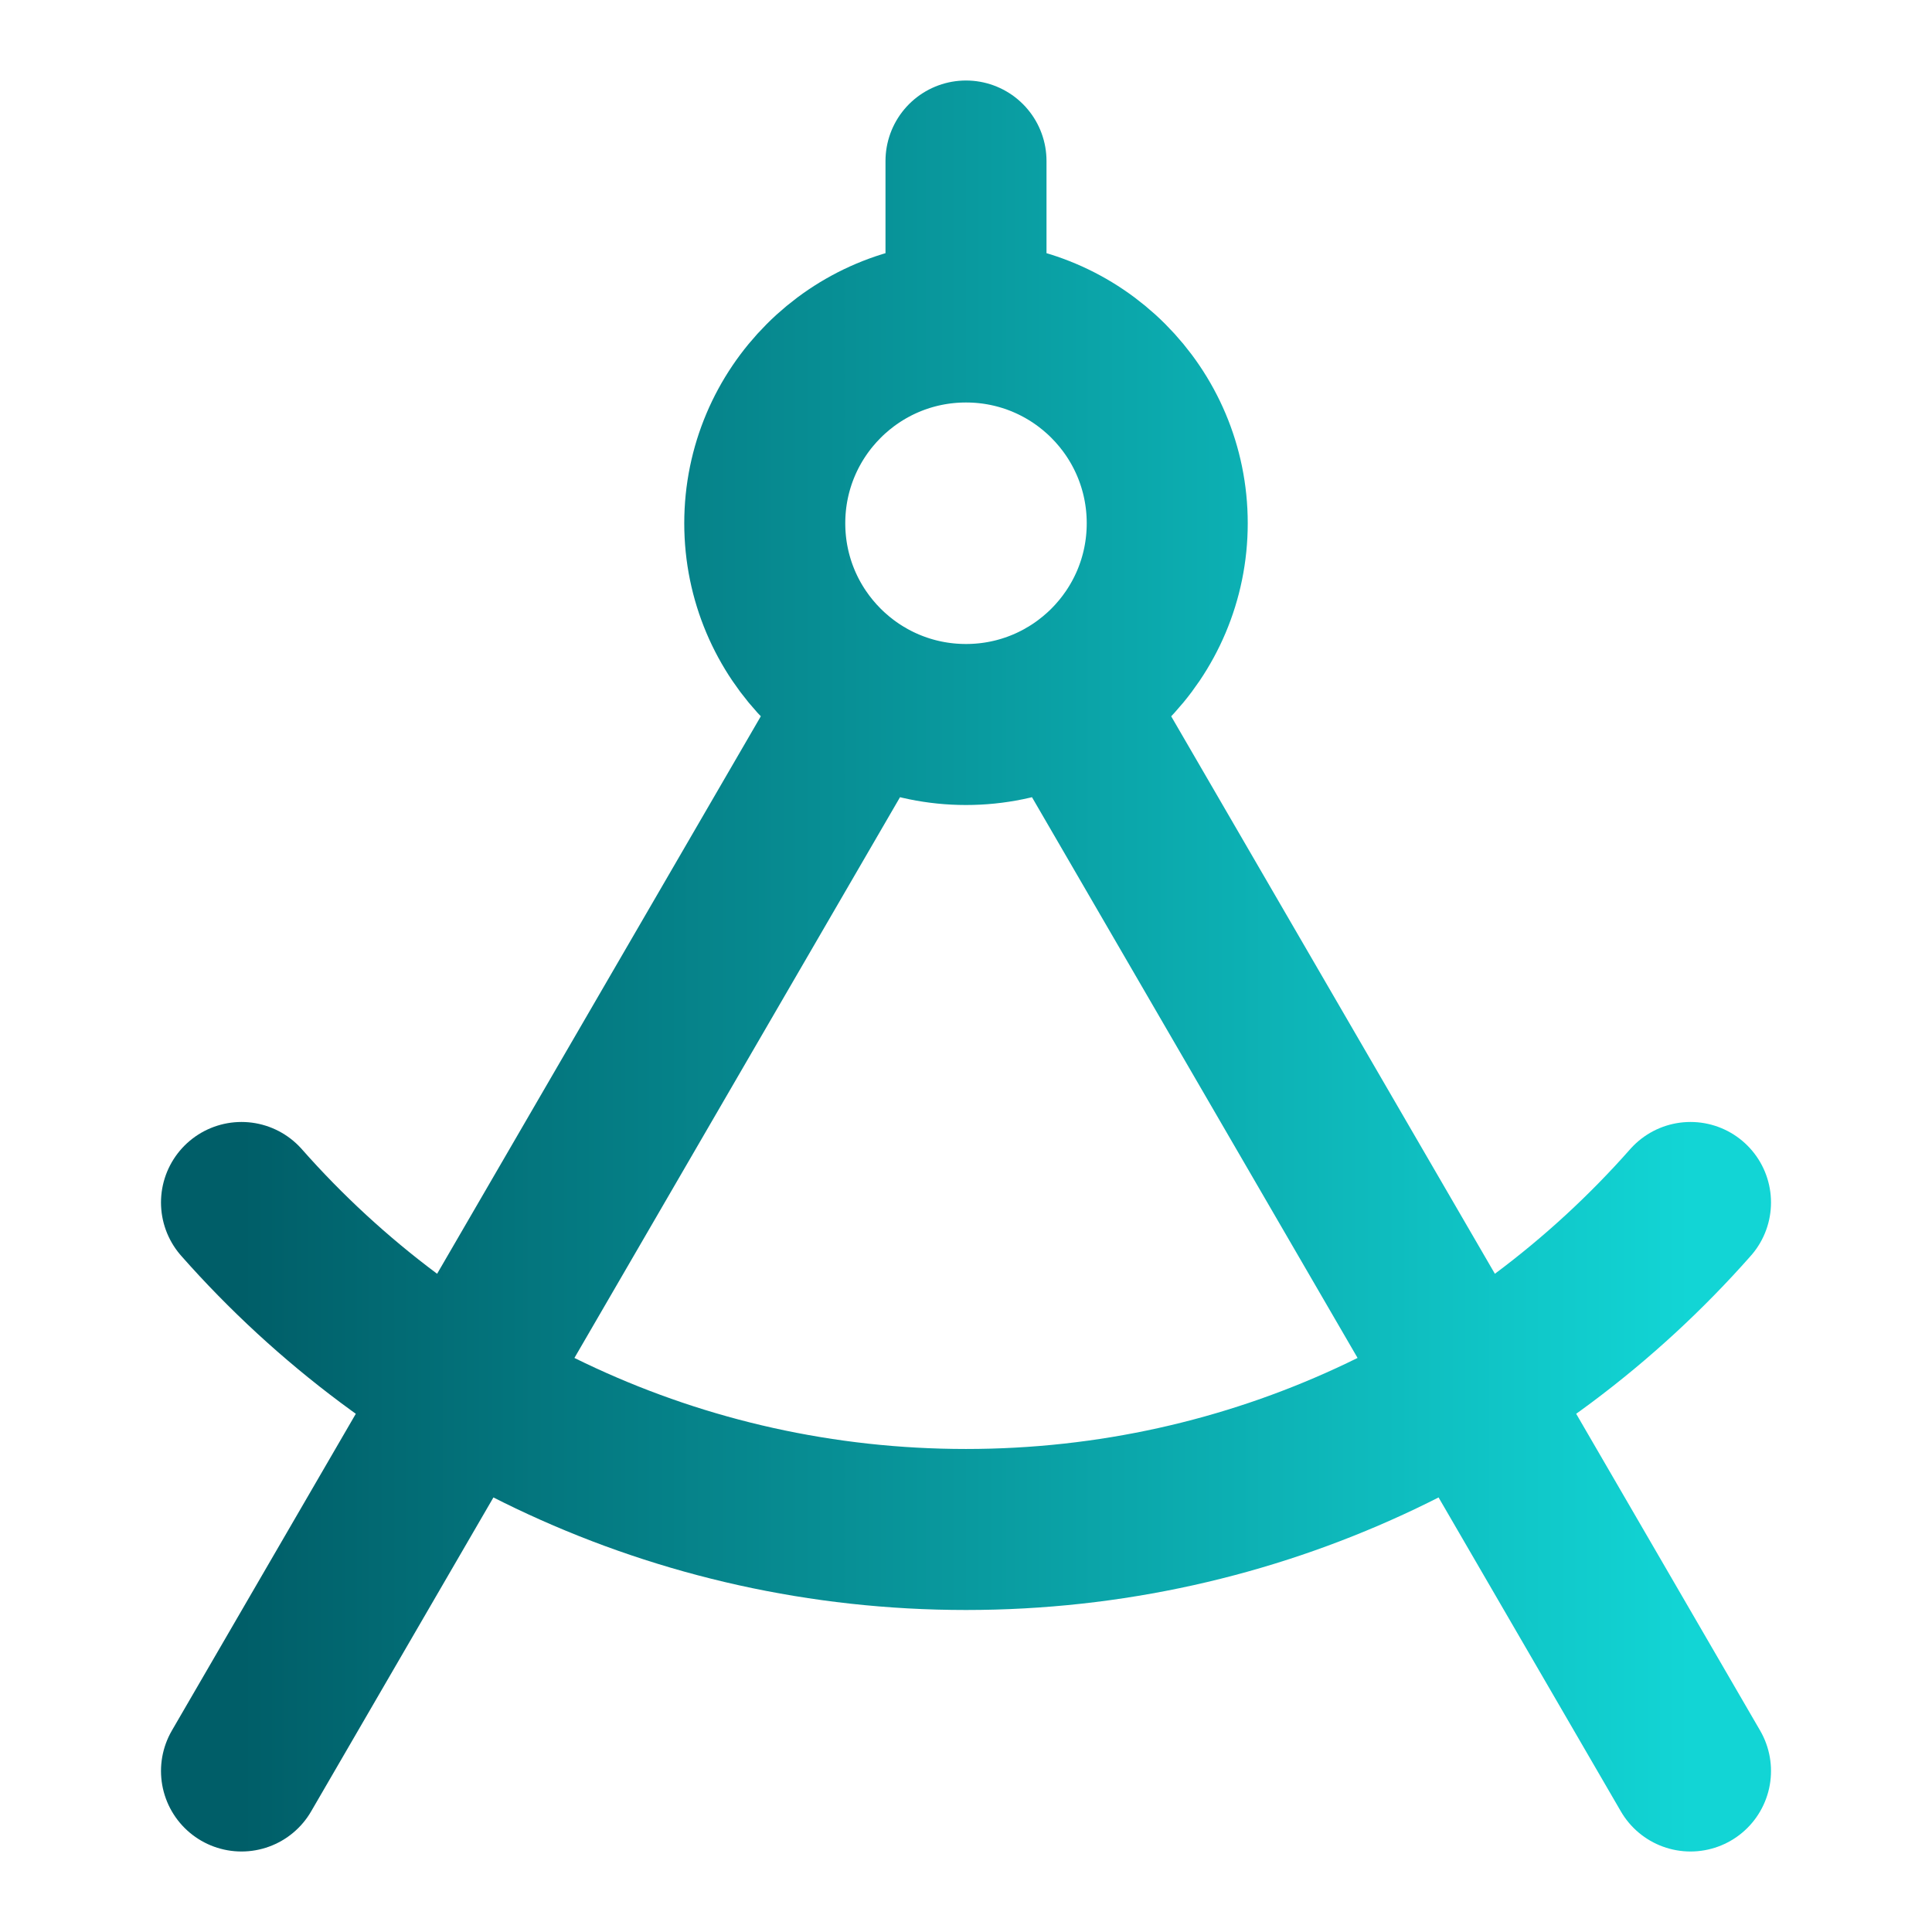 <svg width="50" height="50" viewBox="0 0 50 50" fill="none" xmlns="http://www.w3.org/2000/svg">
<path d="M25 8.333C22.123 8.333 19.792 10.665 19.792 13.542C19.792 16.418 22.123 18.75 25 18.75C27.877 18.75 30.208 16.418 30.208 13.542C30.208 10.665 27.877 8.333 25 8.333ZM25 8.333V4.167M43.75 31.12C39.169 36.31 32.467 39.583 25 39.583C17.533 39.583 10.831 36.31 6.25 31.12M22.385 18.045L6.25 45.833M27.615 18.045L43.75 45.833" stroke="url(#paint0_linear_625_2727)" stroke-width="4.167" stroke-linecap="round" stroke-linejoin="round"/>
<defs>
<linearGradient id="paint0_linear_625_2727" x1="6.25" y1="25" x2="43.75" y2="25" gradientUnits="userSpaceOnUse">
<stop stop-color="#005E68"/>
<stop offset="1" stop-color="#12D5D5"/>
</linearGradient>
</defs>
</svg>
